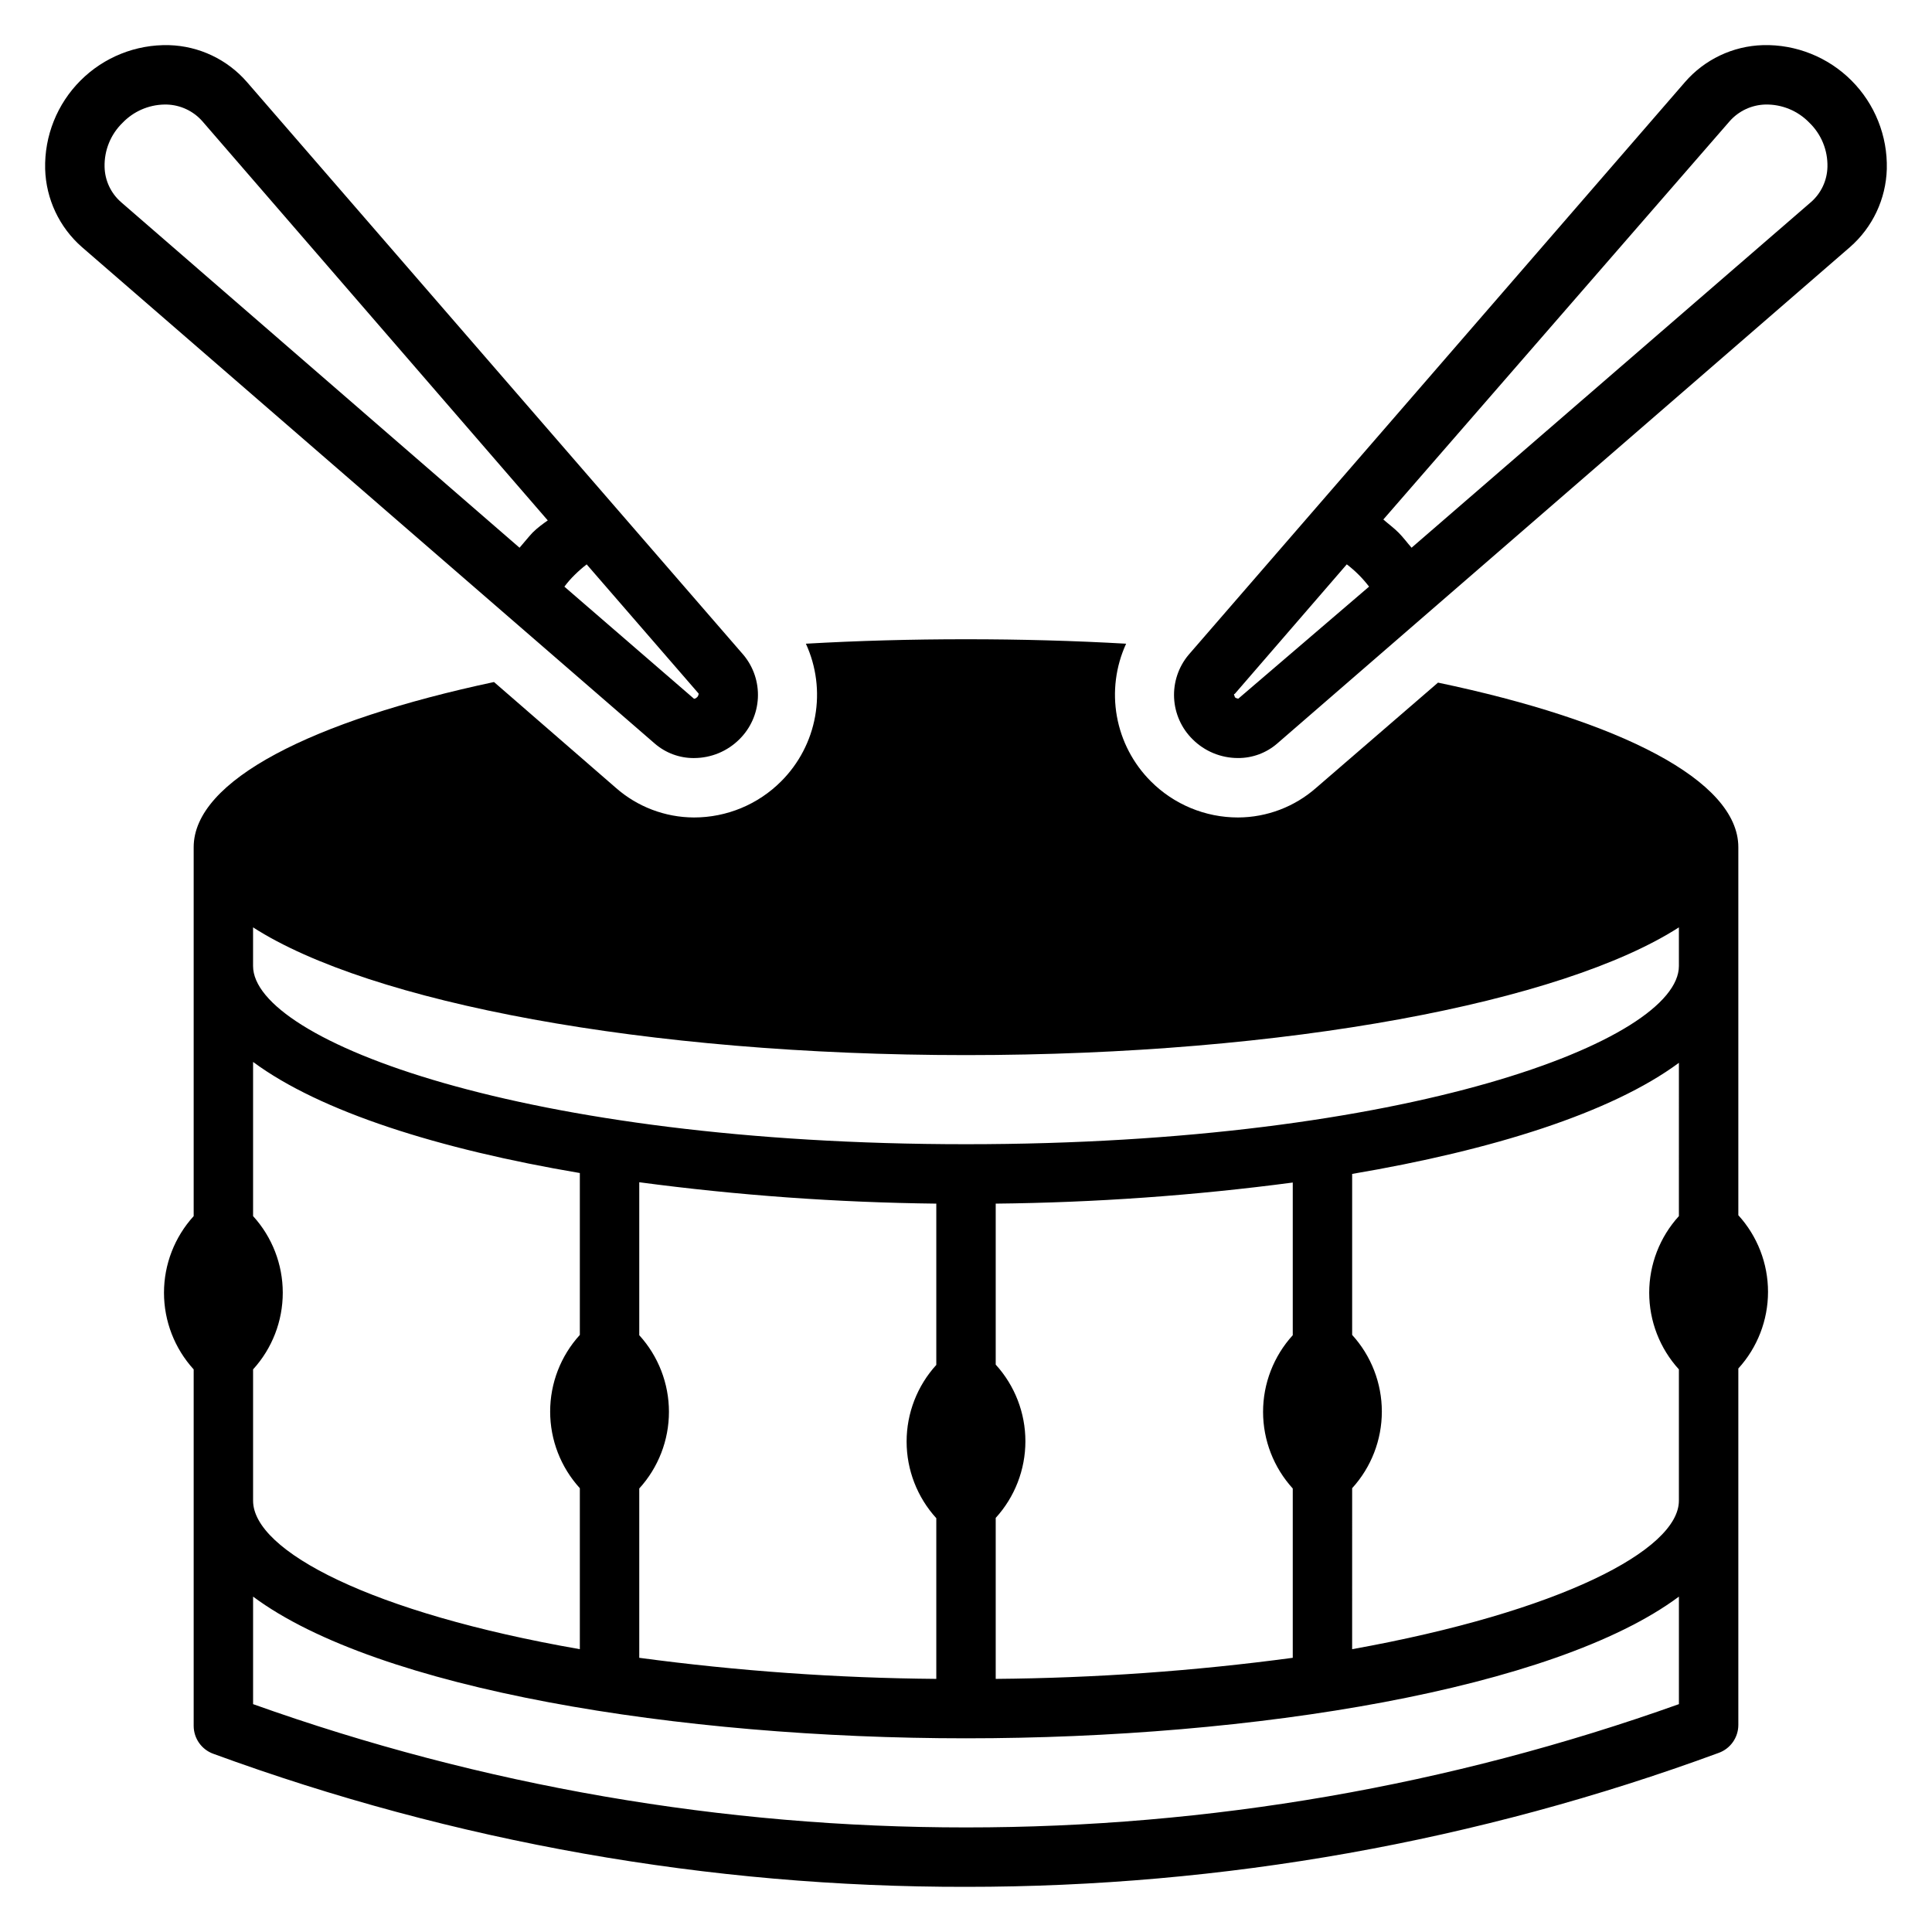 <?xml version="1.0" encoding="UTF-8"?>
<!-- Uploaded to: SVG Repo, www.svgrepo.com, Generator: SVG Repo Mixer Tools -->
<svg fill="#000000" width="800px" height="800px" version="1.1" viewBox="144 144 512 512" xmlns="http://www.w3.org/2000/svg">
 <g>
  <path d="m525.09 324.9-32.277 27.867c-5.719 5.047-13.074 7.844-20.703 7.871-8.684 0.012-17.016-3.445-23.145-9.602-4.676-4.684-7.809-10.684-8.977-17.199-1.168-6.516-0.316-13.234 2.445-19.25-13.699-0.785-27.867-1.18-42.43-1.18s-28.734 0.395-42.43 1.18h-0.004c2.762 6.016 3.617 12.734 2.449 19.25-1.168 6.516-4.305 12.516-8.98 17.199-6.129 6.156-14.457 9.613-23.145 9.602-7.625-0.027-14.984-2.824-20.703-7.871l-32.273-28.023c-48.102 10.234-79.59 26.055-79.59 43.77v97.77c-5.059 5.555-7.867 12.797-7.867 20.309 0 7.516 2.809 14.758 7.867 20.312v94.465-0.004c0.004 3.316 2.082 6.273 5.195 7.402 63.895 23.426 131.43 35.367 199.48 35.266 68.066 0.023 135.6-11.996 199.48-35.504 3.117-1.125 5.191-4.086 5.195-7.398v-94.465c5.062-5.555 7.867-12.797 7.867-20.309 0-7.516-2.805-14.758-7.867-20.312v-97.531c0-17.715-31.488-33.535-79.586-43.613zm-314.02 182c5.062-5.555 7.867-12.797 7.867-20.312 0-7.512-2.805-14.754-7.867-20.309v-40.855c17.871 13.227 49.359 23.145 86.594 29.441v42.902c-5.062 5.551-7.867 12.797-7.867 20.309 0 7.516 2.805 14.758 7.867 20.312v42.664c-55.105-9.605-86.594-25.977-86.594-39.359zm377.86 88.715c-60.637 21.645-124.54 32.695-188.93 32.672-64.387 0.023-128.29-11.027-188.93-32.672v-28.496c32.984 24.562 112.8 37.551 188.93 37.551 76.121 0 155.95-12.988 188.93-37.551zm-275.52-97.848v-40.461c26.102 3.477 52.391 5.367 78.719 5.668v42.746-0.004c-5.059 5.555-7.867 12.797-7.867 20.312 0 7.512 2.809 14.754 7.867 20.309v42.586c-26.328-0.219-52.621-2.086-78.719-5.586v-44.871c5.062-5.555 7.867-12.797 7.867-20.312 0-7.512-2.805-14.754-7.867-20.309zm94.465 7.871v-42.664c26.328-0.273 52.617-2.141 78.719-5.59v40.461c-5.059 5.555-7.867 12.797-7.867 20.309 0 7.516 2.809 14.758 7.867 20.312v44.871c-26.098 3.5-52.387 5.367-78.719 5.586v-42.664c5.062-5.555 7.867-12.797 7.867-20.312 0-7.512-2.805-14.754-7.867-20.309zm181.05-39.359c-5.059 5.555-7.867 12.797-7.867 20.309 0 7.516 2.809 14.758 7.867 20.312v34.793c0 13.066-31.488 29.441-86.594 39.359l0.004-42.664c5.059-5.555 7.867-12.797 7.867-20.312 0-7.512-2.809-14.758-7.867-20.309v-42.668c37.234-6.297 68.723-16.215 86.594-29.441zm0-66.281c0 19.758-71.871 47.23-188.93 47.23-117.05 0-188.93-27.473-188.93-47.23v-10.234c30.859 19.836 103.83 33.848 188.93 33.848s158.07-14.012 188.93-33.852z"/>
  <path d="m611.2 155.96c-7.977 0.23-15.488 3.801-20.703 9.84l-131.54 151.77c-2.652 3.188-4.012 7.254-3.809 11.395s1.957 8.055 4.91 10.961c3.176 3.168 7.477 4.949 11.965 4.961 3.844 0.035 7.566-1.336 10.469-3.859l151.77-131.54c5.996-5.238 9.535-12.746 9.762-20.703 0.219-8.773-3.172-17.25-9.375-23.453s-14.68-9.594-23.453-9.375zm-139.02 173.18s-0.551 0-0.945-0.395c0-0.395-0.473-0.789 0-0.867l29.676-34.32 0.004 0.004c2.223 1.695 4.207 3.68 5.902 5.902zm151.7-131.54-105.8 91.551c-1.18-1.34-2.203-2.754-3.465-4.016-1.258-1.258-2.676-2.281-4.016-3.465l91.789-105.56c2.383-2.695 5.773-4.289 9.371-4.406 4.406-0.113 8.664 1.629 11.727 4.801 3.176 3.062 4.918 7.32 4.805 11.73-0.082 3.606-1.684 7.008-4.41 9.367z"/>
  <path d="m327.97 344.89c4.488-0.012 8.789-1.793 11.965-4.961 2.953-2.906 4.707-6.82 4.91-10.961 0.207-4.141-1.152-8.207-3.809-11.395l-131.54-151.77c-5.215-6.039-12.727-9.609-20.703-9.84-8.773-0.219-17.25 3.172-23.453 9.375s-9.594 14.68-9.375 23.453c0.227 7.957 3.766 15.465 9.762 20.703l151.77 131.54c2.902 2.523 6.625 3.894 10.469 3.859zm-42.824-59.75c-1.18 1.258-2.281 2.676-3.465 4.016l-105.56-91.551c-2.727-2.359-4.328-5.762-4.406-9.367-0.113-4.41 1.629-8.668 4.801-11.73 2.875-2.977 6.805-4.703 10.941-4.801h0.789c3.594 0.117 6.984 1.711 9.367 4.406l91.551 105.8c-1.34 0.945-2.754 1.969-4.016 3.227zm11.18 11.18c0.992-0.98 2.043-1.902 3.148-2.754l29.676 34.242s0 0.551-0.395 0.945c-0.395 0.395-0.789 0.473-0.867 0.395l-34.32-29.676 0.004-0.004c0.832-1.121 1.754-2.176 2.754-3.148z"/>
 </g>
</svg>